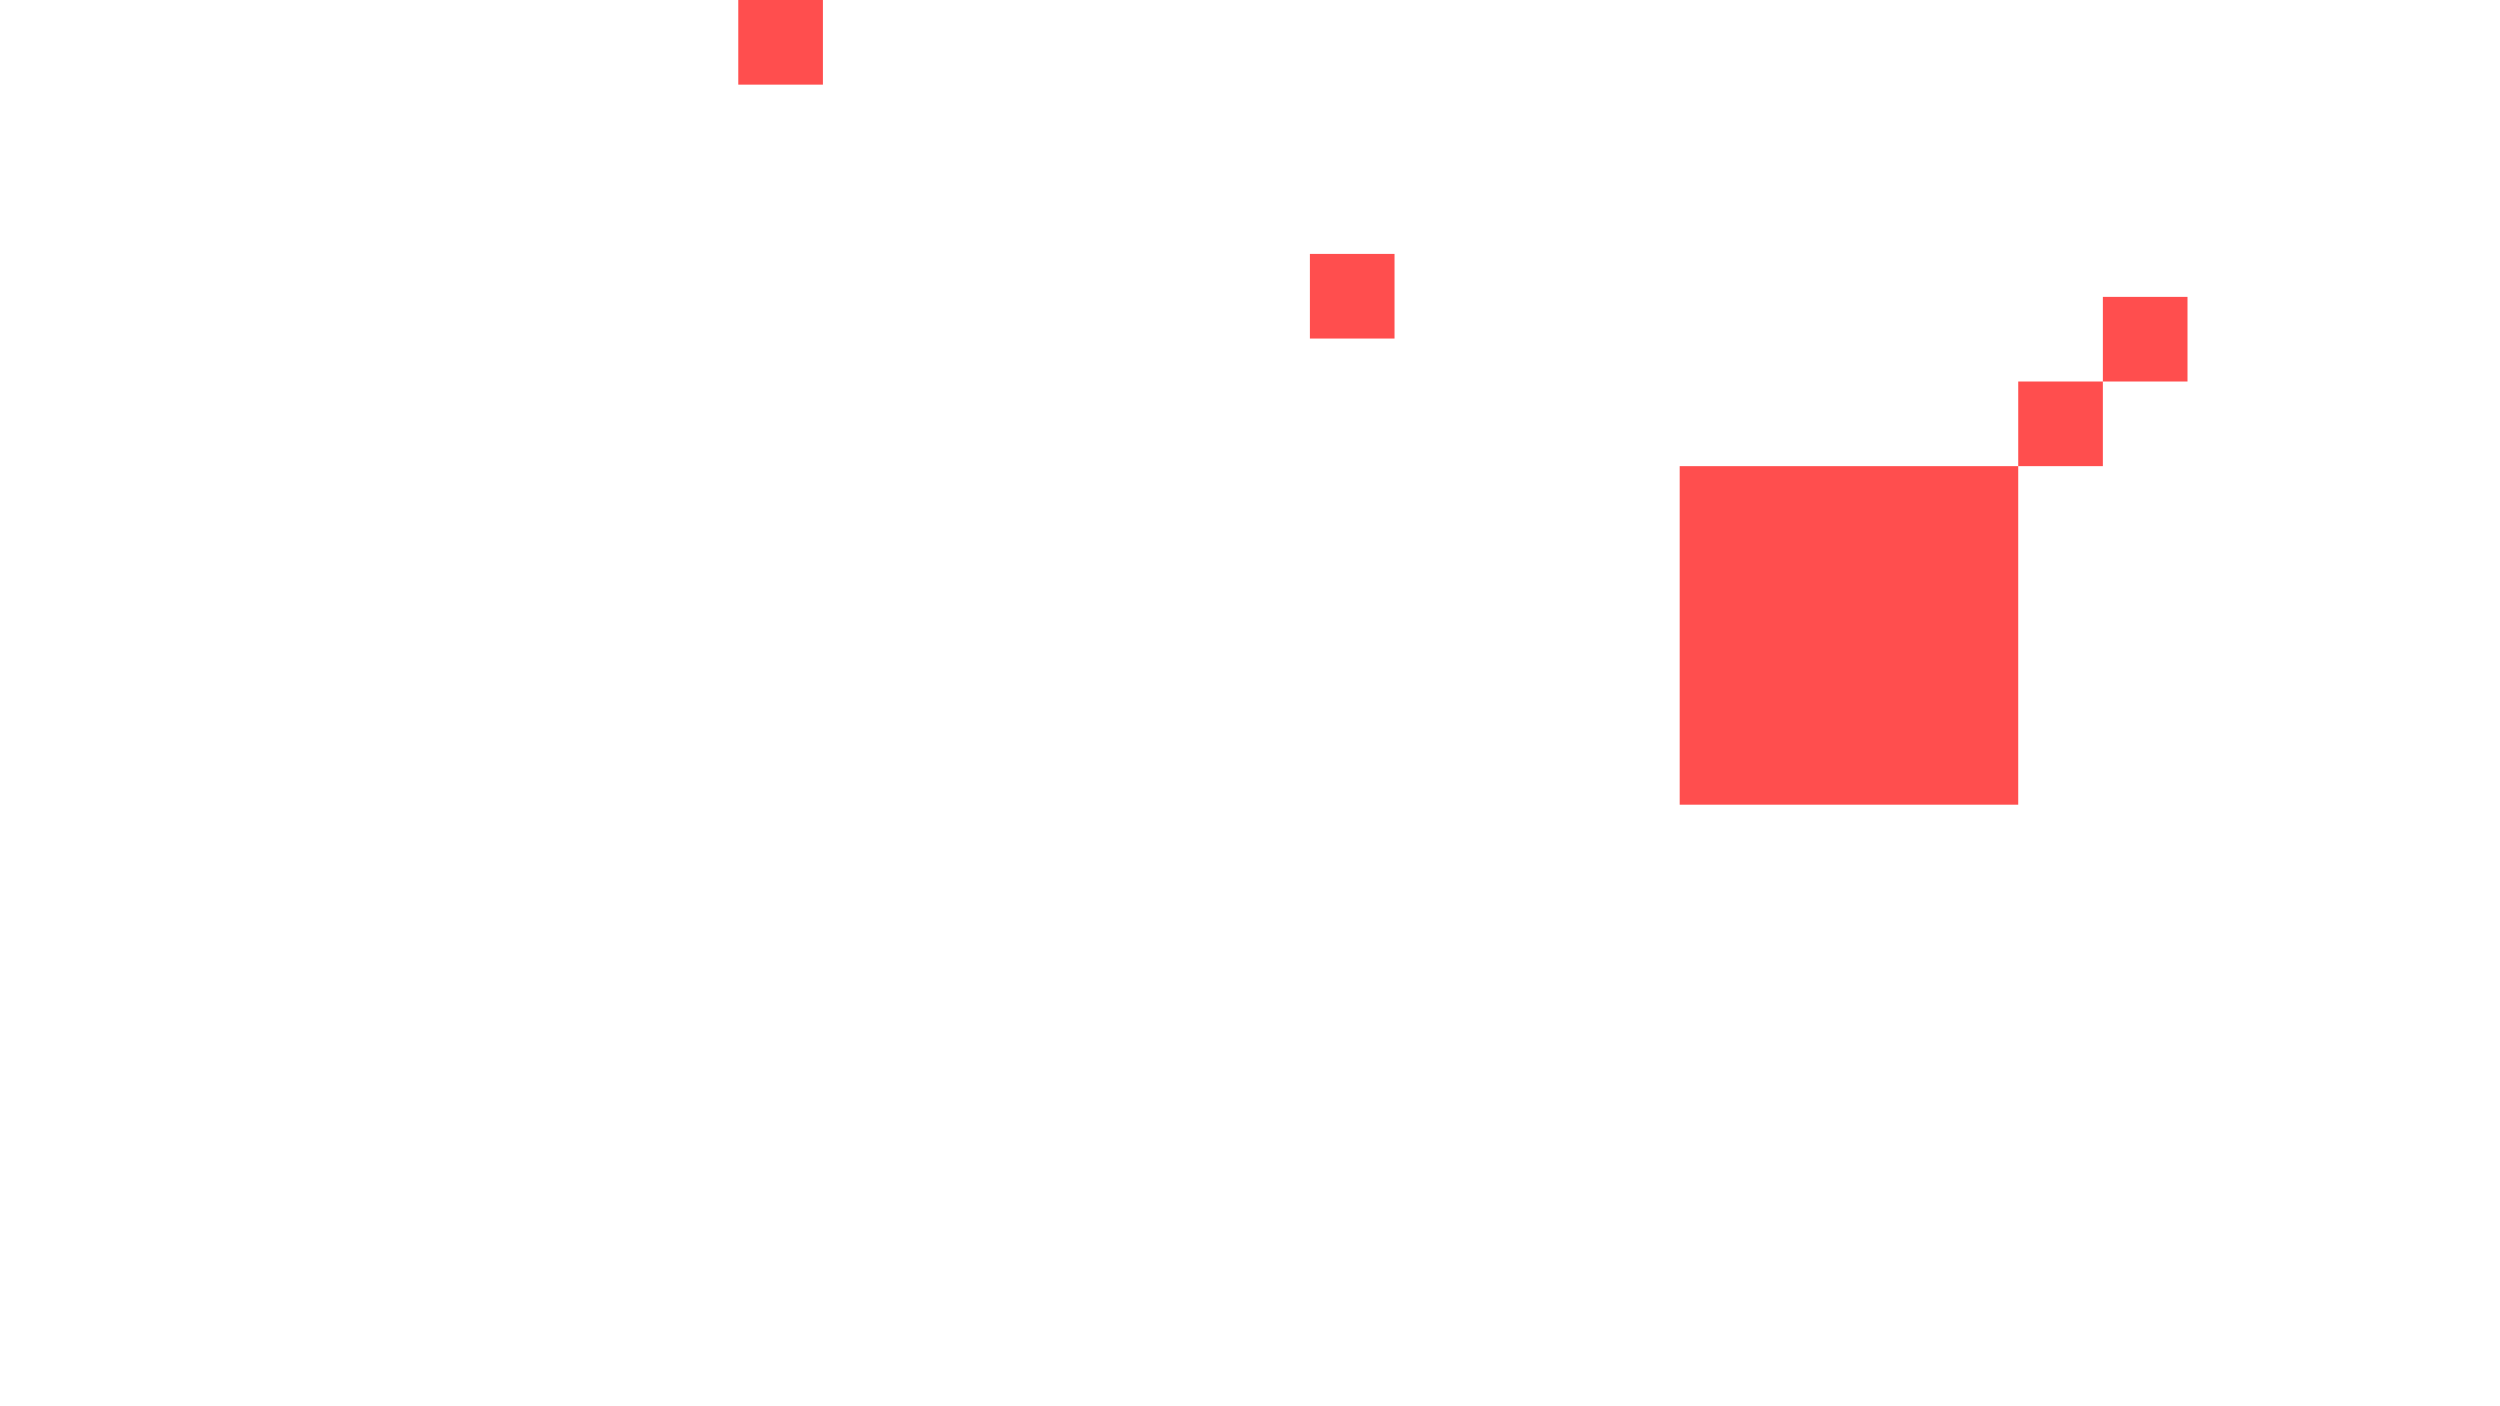 <svg clip-rule="evenodd" fill-rule="evenodd" stroke-linejoin="round" stroke-miterlimit="2" viewBox="0 0 1920 1080" xmlns="http://www.w3.org/2000/svg"><path d="m1615 293v-65h65v65zm-65 65v-65h65v65zm0 0v260h-260v-260zm-918-358v65h-65v-65zm439 195v65h-65v-65z" fill="#ff4e4e"/></svg>